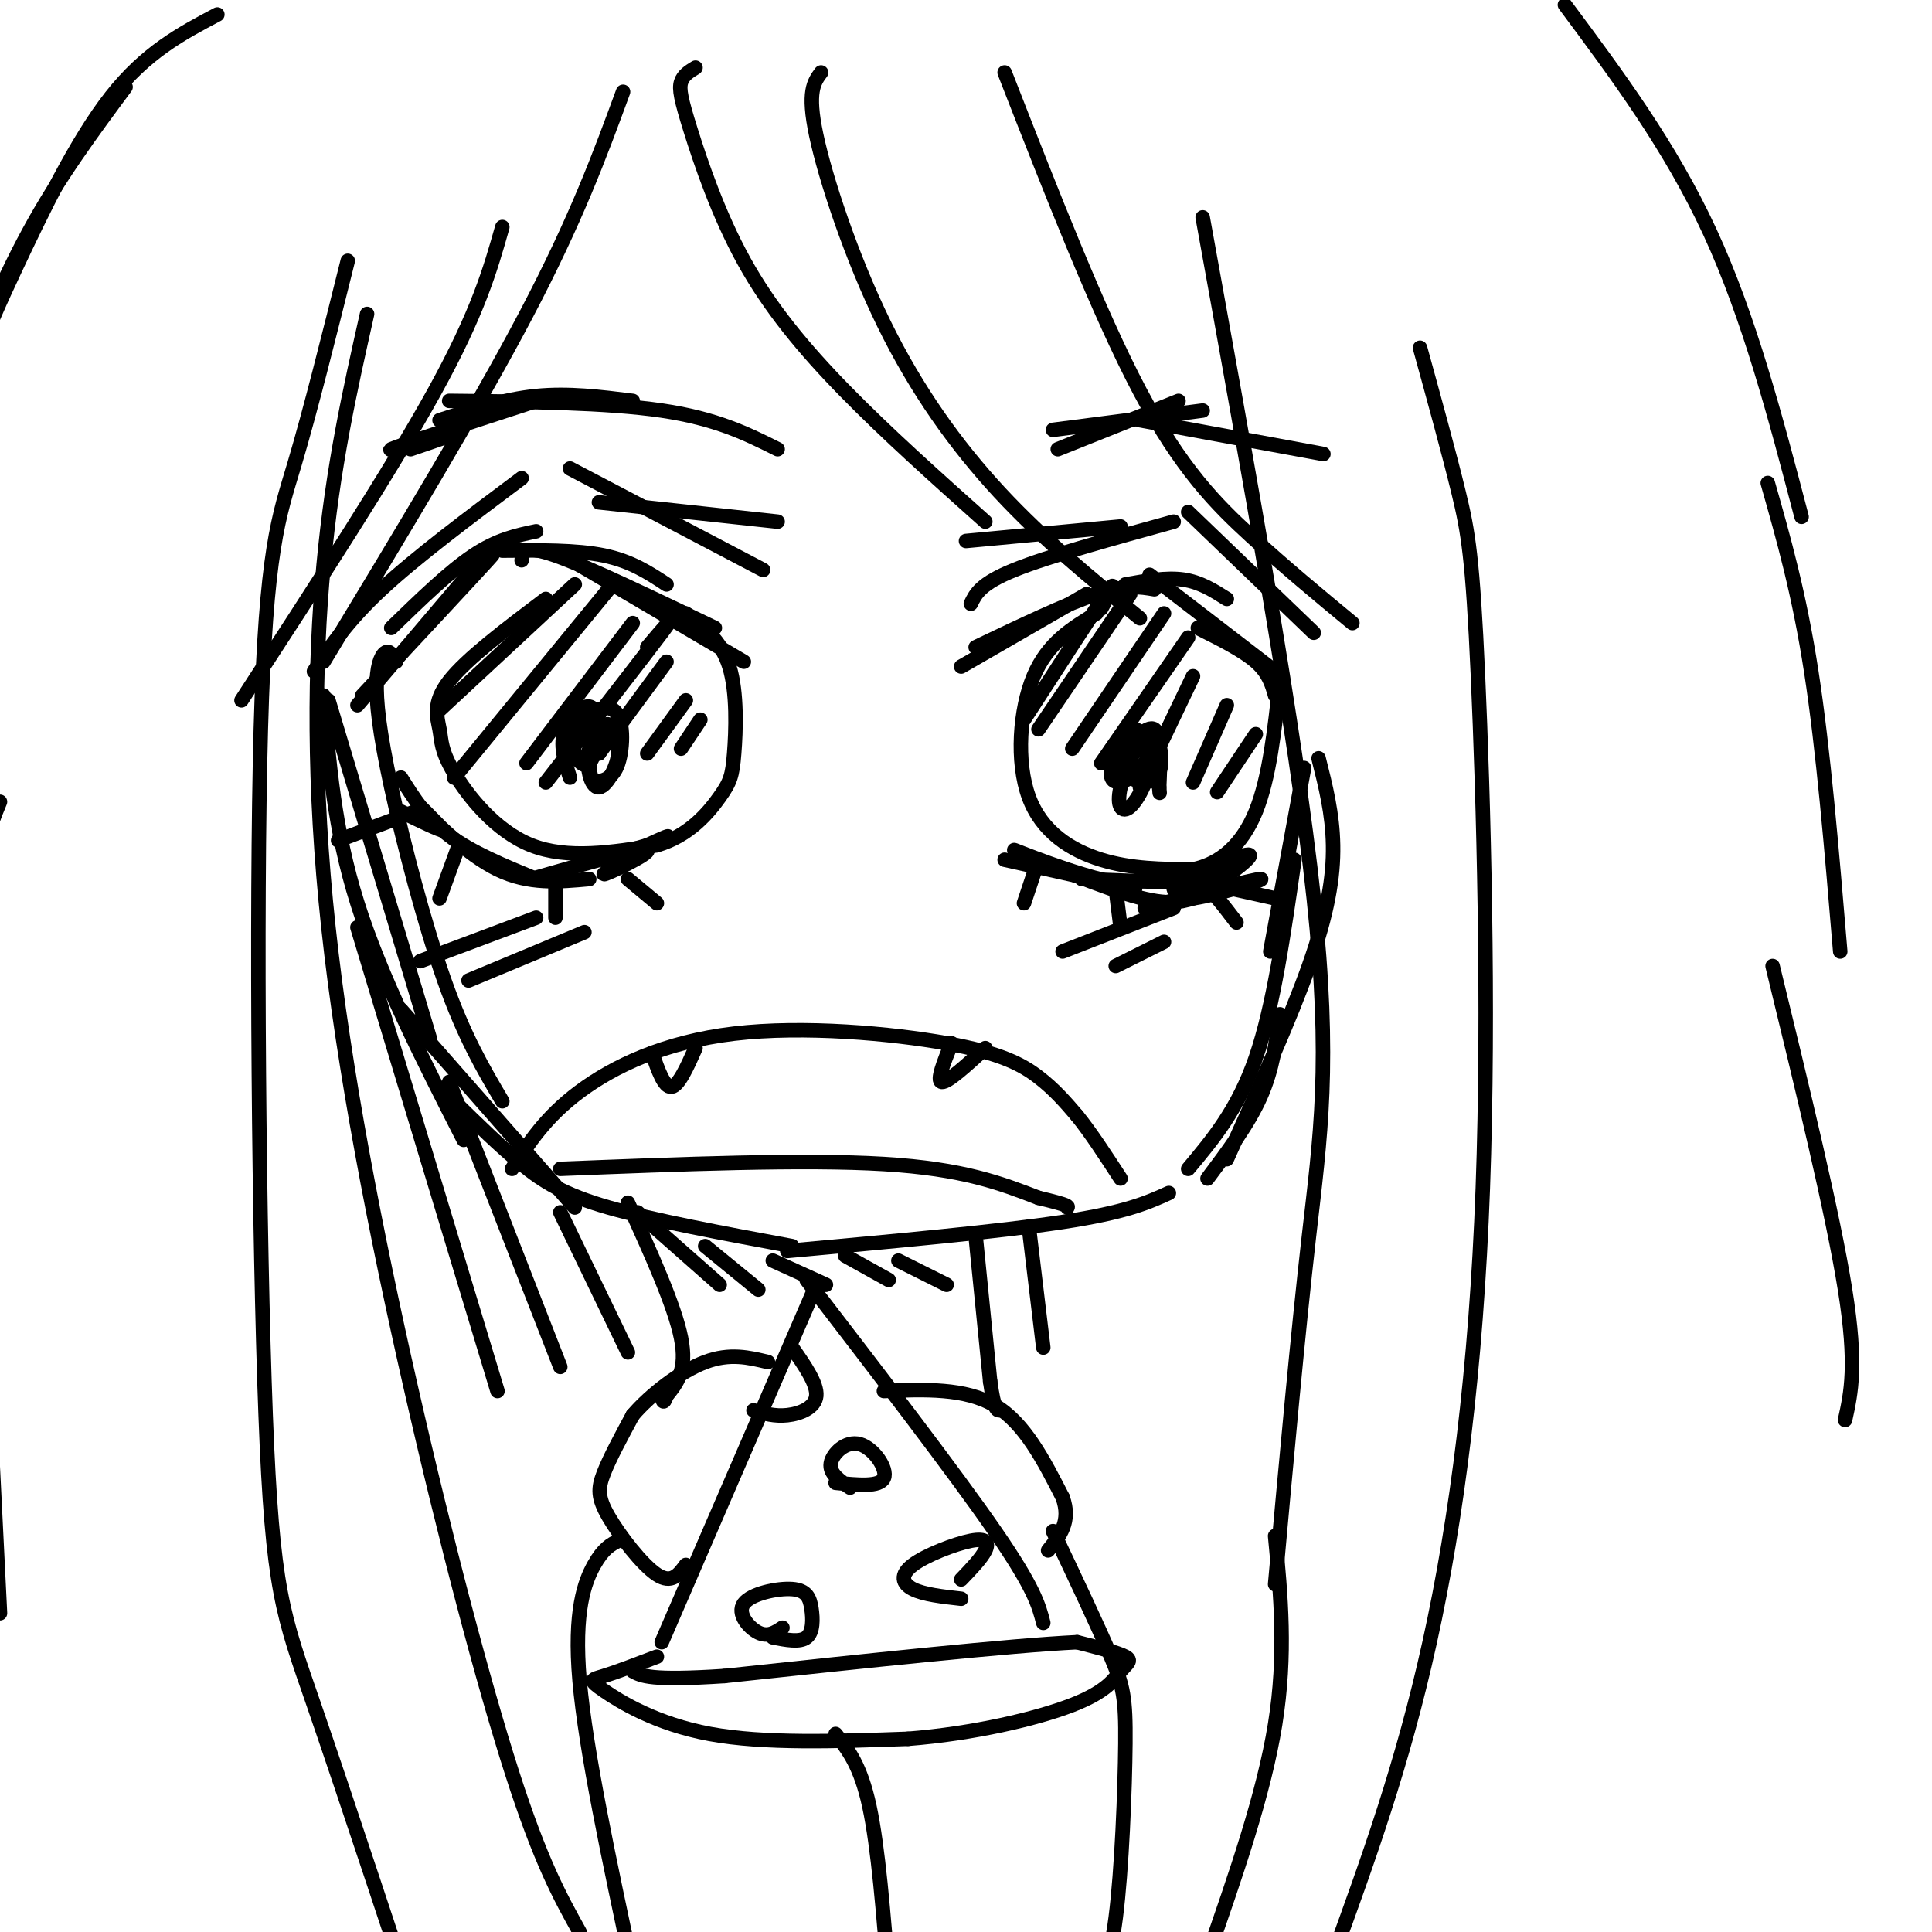 <svg viewBox='0 0 400 400' version='1.1' xmlns='http://www.w3.org/2000/svg' xmlns:xlink='http://www.w3.org/1999/xlink'><g fill='none' stroke='#000000' stroke-width='3' stroke-linecap='round' stroke-linejoin='round'><path d='M82,137c-0.596,-1.137 -1.193,-2.274 -2,-2c-0.807,0.274 -1.825,1.960 -2,6c-0.175,4.040 0.491,10.434 3,22c2.509,11.566 6.860,28.305 11,40c4.140,11.695 8.070,18.348 12,25'/><path d='M94,228c4.756,4.667 9.511,9.333 14,13c4.489,3.667 8.711,6.333 18,9c9.289,2.667 23.644,5.333 38,8'/><path d='M163,259c21.917,-2.000 43.833,-4.000 57,-6c13.167,-2.000 17.583,-4.000 22,-6'/><path d='M250,244c4.250,-5.667 8.500,-11.333 11,-17c2.500,-5.667 3.250,-11.333 4,-17'/><path d='M254,240c6.556,-14.511 13.111,-29.022 17,-40c3.889,-10.978 5.111,-18.422 5,-25c-0.111,-6.578 -1.556,-12.289 -3,-18'/><path d='M106,242c3.488,-5.386 6.976,-10.772 14,-16c7.024,-5.228 17.584,-10.298 32,-12c14.416,-1.702 32.689,-0.035 44,2c11.311,2.035 15.660,4.439 19,7c3.340,2.561 5.670,5.281 8,8'/><path d='M223,231c2.833,3.500 5.917,8.250 9,13'/><path d='M116,242c25.250,-1.000 50.500,-2.000 67,-1c16.500,1.000 24.250,4.000 32,7'/><path d='M215,248c6.333,1.500 6.167,1.750 6,2'/><path d='M96,236c-8.583,-16.833 -17.167,-33.667 -22,-49c-4.833,-15.333 -5.917,-29.167 -7,-43'/><path d='M68,145c0.000,0.000 21.000,70.000 21,70'/><path d='M83,209c0.000,0.000 36.000,41.000 36,41'/><path d='M246,242c5.167,-6.167 10.333,-12.333 14,-23c3.667,-10.667 5.833,-25.833 8,-41'/><path d='M263,197c0.000,0.000 7.000,-38.000 7,-38'/><path d='M75,144c11.417,-12.250 22.833,-24.500 26,-28c3.167,-3.500 -1.917,1.750 -7,7'/><path d='M74,146c0.000,0.000 28.000,-33.000 28,-33'/><path d='M81,130c6.000,-5.833 12.000,-11.667 17,-15c5.000,-3.333 9.000,-4.167 13,-5'/><path d='M104,114c7.667,-0.083 15.333,-0.167 21,1c5.667,1.167 9.333,3.583 13,6'/><path d='M108,116c0.167,-1.667 0.333,-3.333 7,-1c6.667,2.333 19.833,8.667 33,15'/><path d='M120,117c0.000,0.000 34.000,20.000 34,20'/><path d='M199,138c0.000,0.000 26.000,-15.000 26,-15'/><path d='M202,134c9.417,-4.500 18.833,-9.000 25,-11c6.167,-2.000 9.083,-1.500 12,-1'/><path d='M233,121c4.250,-0.750 8.500,-1.500 12,-1c3.500,0.500 6.250,2.250 9,4'/><path d='M238,119c0.000,0.000 26.000,20.000 26,20'/><path d='M248,130c4.667,2.333 9.333,4.667 12,7c2.667,2.333 3.333,4.667 4,7'/><path d='M83,161c2.667,4.250 5.333,8.500 10,12c4.667,3.500 11.333,6.250 18,9'/><path d='M110,182c11.536,-3.315 23.071,-6.631 24,-6c0.929,0.631 -8.750,5.208 -9,5c-0.250,-0.208 8.929,-5.202 12,-7c3.071,-1.798 0.036,-0.399 -3,1'/><path d='M134,175c-1.667,0.500 -4.333,1.250 -7,2'/><path d='M208,178c0.000,0.000 27.000,6.000 27,6'/><path d='M224,182c0.000,0.000 27.000,1.000 27,1'/><path d='M249,185c5.958,-4.274 11.917,-8.548 9,-8c-2.917,0.548 -14.708,5.917 -15,7c-0.292,1.083 10.917,-2.119 11,-3c0.083,-0.881 -10.958,0.560 -22,2'/><path d='M232,183c-9.583,-1.798 -22.542,-7.292 -22,-7c0.542,0.292 14.583,6.369 23,9c8.417,2.631 11.208,1.815 14,1'/><path d='M247,186c6.356,-1.000 15.244,-4.000 14,-4c-1.244,0.000 -12.622,3.000 -24,6'/><path d='M122,182c-6.267,0.578 -12.533,1.156 -19,-2c-6.467,-3.156 -13.133,-10.044 -15,-12c-1.867,-1.956 1.067,1.022 4,4'/><path d='M92,172c-0.833,0.000 -4.917,-2.000 -9,-4'/><path d='M86,168c0.000,0.000 -16.000,6.000 -16,6'/><path d='M95,175c0.000,0.000 -4.000,11.000 -4,11'/><path d='M115,181c0.000,0.000 0.000,9.000 0,9'/><path d='M130,182c0.000,0.000 6.000,5.000 6,5'/><path d='M215,178c0.000,0.000 -3.000,9.000 -3,9'/><path d='M231,184c0.000,0.000 1.000,8.000 1,8'/><path d='M246,185c0.667,-1.500 1.333,-3.000 3,-2c1.667,1.000 4.333,4.500 7,8'/><path d='M255,184c0.000,0.000 9.000,2.000 9,2'/><path d='M113,124c-8.222,6.206 -16.443,12.411 -20,17c-3.557,4.589 -2.448,7.560 -2,10c0.448,2.440 0.236,4.349 3,9c2.764,4.651 8.504,12.043 16,15c7.496,2.957 16.748,1.478 26,0'/><path d='M136,175c6.797,-1.971 10.791,-6.900 13,-10c2.209,-3.100 2.633,-4.373 3,-9c0.367,-4.627 0.676,-12.608 -1,-18c-1.676,-5.392 -5.338,-8.196 -9,-11'/><path d='M227,127c-5.048,3.042 -10.095,6.083 -13,13c-2.905,6.917 -3.667,17.708 -1,25c2.667,7.292 8.762,11.083 15,13c6.238,1.917 12.619,1.958 19,2'/><path d='M247,180c5.622,-1.156 10.178,-5.044 13,-12c2.822,-6.956 3.911,-16.978 5,-27'/><path d='M119,121c0.000,0.000 -28.000,26.000 -28,26'/><path d='M126,122c0.000,0.000 -32.000,39.000 -32,39'/><path d='M131,129c0.000,0.000 -22.000,29.000 -22,29'/><path d='M134,134c3.250,-3.833 6.500,-7.667 3,-3c-3.500,4.667 -13.750,17.833 -24,31'/><path d='M138,137c0.000,0.000 -14.000,19.000 -14,19'/><path d='M142,145c0.000,0.000 -8.000,11.000 -8,11'/><path d='M145,149c0.000,0.000 -4.000,6.000 -4,6'/><path d='M228,126c1.833,-3.417 3.667,-6.833 1,-3c-2.667,3.833 -9.833,14.917 -17,26'/><path d='M234,123c0.000,0.000 -19.000,28.000 -19,28'/><path d='M241,127c0.000,0.000 -19.000,28.000 -19,28'/><path d='M246,132c0.000,0.000 -18.000,26.000 -18,26'/><path d='M247,140c0.000,0.000 -11.000,23.000 -11,23'/><path d='M254,146c0.000,0.000 -7.000,16.000 -7,16'/><path d='M260,152c0.000,0.000 -8.000,12.000 -8,12'/><path d='M118,161c-1.092,-3.408 -2.184,-6.815 -1,-10c1.184,-3.185 4.643,-6.146 6,-4c1.357,2.146 0.612,9.401 -1,11c-1.612,1.599 -4.092,-2.458 -3,-6c1.092,-3.542 5.756,-6.569 8,-5c2.244,1.569 2.070,7.734 1,11c-1.070,3.266 -3.035,3.633 -5,4'/><path d='M123,162c-1.128,-1.096 -1.449,-5.836 0,-8c1.449,-2.164 4.667,-1.751 5,1c0.333,2.751 -2.220,7.840 -4,8c-1.780,0.160 -2.787,-4.611 -2,-8c0.787,-3.389 3.368,-5.397 4,-5c0.632,0.397 -0.684,3.198 -2,6'/><path d='M237,155c-3.124,0.681 -6.249,1.363 -7,1c-0.751,-0.363 0.870,-1.770 2,-3c1.130,-1.230 1.768,-2.283 3,-2c1.232,0.283 3.057,1.902 3,4c-0.057,2.098 -1.995,4.676 -4,6c-2.005,1.324 -4.078,1.395 -4,-1c0.078,-2.395 2.308,-7.256 4,-8c1.692,-0.744 2.846,2.628 4,6'/><path d='M238,158c-0.083,2.998 -2.291,7.492 -4,9c-1.709,1.508 -2.919,0.028 -2,-4c0.919,-4.028 3.966,-10.606 6,-11c2.034,-0.394 3.053,5.394 2,8c-1.053,2.606 -4.179,2.028 -6,1c-1.821,-1.028 -2.336,-2.508 -1,-5c1.336,-2.492 4.525,-5.998 6,-5c1.475,0.998 1.238,6.499 1,12'/><path d='M240,163c0.167,2.000 0.083,1.000 0,0'/><path d='M135,218c1.250,3.583 2.500,7.167 4,7c1.500,-0.167 3.250,-4.083 5,-8'/><path d='M197,216c-1.583,3.917 -3.167,7.833 -2,8c1.167,0.167 5.083,-3.417 9,-7'/><path d='M65,139c3.417,-5.167 6.833,-10.333 14,-17c7.167,-6.667 18.083,-14.833 29,-23'/><path d='M118,97c0.000,0.000 40.000,21.000 40,21'/><path d='M124,104c0.000,0.000 37.000,4.000 37,4'/><path d='M201,125c1.000,-2.083 2.000,-4.167 9,-7c7.000,-2.833 20.000,-6.417 33,-10'/><path d='M246,106c0.000,0.000 26.000,25.000 26,25'/><path d='M200,112c0.000,0.000 32.000,-3.000 32,-3'/><path d='M161,93c-6.333,-3.167 -12.667,-6.333 -24,-8c-11.333,-1.667 -27.667,-1.833 -44,-2'/><path d='M131,83c-6.667,-0.833 -13.333,-1.667 -20,-1c-6.667,0.667 -13.333,2.833 -20,5'/><path d='M111,83c-14.178,4.622 -28.356,9.244 -30,10c-1.644,0.756 9.244,-2.356 12,-3c2.756,-0.644 -2.622,1.178 -8,3'/><path d='M219,93c0.000,0.000 25.000,-10.000 25,-10'/><path d='M218,89c0.000,0.000 31.000,-4.000 31,-4'/><path d='M236,87c0.000,0.000 38.000,7.000 38,7'/><path d='M87,199c0.000,0.000 24.000,-9.000 24,-9'/><path d='M97,203c0.000,0.000 24.000,-10.000 24,-10'/><path d='M220,197c0.000,0.000 23.000,-9.000 23,-9'/><path d='M231,200c0.000,0.000 10.000,-5.000 10,-5'/><path d='M144,14c-1.282,0.781 -2.565,1.563 -3,3c-0.435,1.437 -0.024,3.530 2,10c2.024,6.470 5.660,17.319 11,27c5.340,9.681 12.383,18.195 21,27c8.617,8.805 18.809,17.903 29,27'/><path d='M170,15c-1.464,1.970 -2.929,3.940 -1,13c1.929,9.060 7.250,25.208 14,39c6.750,13.792 14.929,25.226 24,35c9.071,9.774 19.036,17.887 29,26'/><path d='M208,15c9.733,24.933 19.467,49.867 28,66c8.533,16.133 15.867,23.467 23,30c7.133,6.533 14.067,12.267 21,18'/><path d='M249,45c9.667,53.356 19.333,106.711 23,141c3.667,34.289 1.333,49.511 -1,70c-2.333,20.489 -4.667,46.244 -7,72'/><path d='M129,19c-4.833,13.167 -9.667,26.333 -20,46c-10.333,19.667 -26.167,45.833 -42,72'/><path d='M104,47c-2.500,8.833 -5.000,17.667 -14,34c-9.000,16.333 -24.500,40.167 -40,64'/><path d='M72,54c-3.861,15.482 -7.722,30.963 -11,42c-3.278,11.037 -5.971,17.628 -7,55c-1.029,37.372 -0.392,105.523 1,142c1.392,36.477 3.541,41.279 10,60c6.459,18.721 17.230,51.360 28,84'/><path d='M264,318c1.167,12.250 2.333,24.500 0,39c-2.333,14.500 -8.167,31.250 -14,48'/><path d='M76,65c-3.547,15.778 -7.094,31.557 -9,52c-1.906,20.443 -2.171,45.552 1,75c3.171,29.448 9.777,63.236 17,95c7.223,31.764 15.064,61.504 21,80c5.936,18.496 9.968,25.748 14,33'/><path d='M294,72c3.014,10.943 6.029,21.885 8,30c1.971,8.115 2.900,13.402 4,38c1.100,24.598 2.373,68.507 1,106c-1.373,37.493 -5.392,68.569 -11,94c-5.608,25.431 -12.804,45.215 -20,65'/><path d='M26,18c-6.917,9.333 -13.833,18.667 -20,30c-6.167,11.333 -11.583,24.667 -17,38'/><path d='M45,3c-7.399,3.911 -14.798,7.821 -22,17c-7.202,9.179 -14.208,23.625 -20,36c-5.792,12.375 -10.369,22.679 -13,39c-2.631,16.321 -3.315,38.661 -4,61'/><path d='M0,166c-2.500,6.000 -5.000,12.000 -5,40c0.000,28.000 2.500,78.000 5,128'/><path d='M324,1c10.917,14.667 21.833,29.333 30,47c8.167,17.667 13.583,38.333 19,59'/><path d='M366,100c3.250,11.417 6.500,22.833 9,39c2.500,16.167 4.250,37.083 6,58'/><path d='M367,200c6.250,25.667 12.500,51.333 15,67c2.500,15.667 1.250,21.333 0,27'/><path d='M137,340c0.000,0.000 32.000,-74.000 32,-74'/><path d='M167,265c15.417,20.083 30.833,40.167 39,52c8.167,11.833 9.083,15.417 10,19'/><path d='M136,343c-4.238,1.613 -8.476,3.226 -11,4c-2.524,0.774 -3.333,0.708 0,3c3.333,2.292 10.810,6.940 22,9c11.190,2.060 26.095,1.530 41,1'/><path d='M188,360c13.485,-1.045 26.697,-4.156 34,-7c7.303,-2.844 8.697,-5.419 10,-7c1.303,-1.581 2.515,-2.166 1,-3c-1.515,-0.834 -5.758,-1.917 -10,-3'/><path d='M223,340c-13.833,0.667 -43.417,3.833 -73,7'/><path d='M150,347c-15.333,1.000 -17.167,0.000 -19,-1'/><path d='M162,337c-1.502,0.991 -3.003,1.983 -5,1c-1.997,-0.983 -4.488,-3.940 -3,-6c1.488,-2.060 6.956,-3.222 10,-3c3.044,0.222 3.666,1.829 4,4c0.334,2.171 0.381,4.906 -1,6c-1.381,1.094 -4.191,0.547 -7,0'/><path d='M176,308c-2.161,-1.458 -4.321,-2.917 -4,-5c0.321,-2.083 3.125,-4.792 6,-4c2.875,0.792 5.821,5.083 5,7c-0.821,1.917 -5.411,1.458 -10,1'/><path d='M199,331c-3.895,-0.437 -7.789,-0.874 -10,-2c-2.211,-1.126 -2.737,-2.941 0,-5c2.737,-2.059 8.737,-4.362 12,-5c3.263,-0.638 3.789,0.389 3,2c-0.789,1.611 -2.895,3.805 -5,6'/><path d='M156,292c2.178,0.644 4.356,1.289 7,1c2.644,-0.289 5.756,-1.511 6,-4c0.244,-2.489 -2.378,-6.244 -5,-10'/><path d='M142,324c-1.470,2.006 -2.940,4.012 -6,2c-3.060,-2.012 -7.708,-8.042 -10,-12c-2.292,-3.958 -2.226,-5.845 -1,-9c1.226,-3.155 3.613,-7.577 6,-12'/><path d='M131,293c3.689,-4.311 9.911,-9.089 15,-11c5.089,-1.911 9.044,-0.956 13,0'/><path d='M183,288c8.417,-0.333 16.833,-0.667 23,3c6.167,3.667 10.083,11.333 14,19'/><path d='M220,310c1.833,5.000 -0.583,8.000 -3,11'/><path d='M128,319c-1.533,0.778 -3.067,1.556 -5,5c-1.933,3.444 -4.267,9.556 -3,24c1.267,14.444 6.133,37.222 11,60'/><path d='M218,317c4.702,9.929 9.405,19.857 12,26c2.595,6.143 3.083,8.500 3,18c-0.083,9.500 -0.738,26.143 -2,36c-1.262,9.857 -3.131,12.929 -5,16'/><path d='M173,359c2.583,3.250 5.167,6.500 7,15c1.833,8.500 2.917,22.250 4,36'/><path d='M130,249c4.833,10.667 9.667,21.333 11,28c1.333,6.667 -0.833,9.333 -3,12'/><path d='M138,289c-0.667,2.000 -0.833,1.000 -1,0'/><path d='M202,256c0.000,0.000 3.000,30.000 3,30'/><path d='M205,286c0.833,6.000 1.417,6.000 2,6'/><path d='M132,251c0.000,0.000 17.000,15.000 17,15'/><path d='M146,258c0.000,0.000 11.000,9.000 11,9'/><path d='M160,261c0.000,0.000 11.000,5.000 11,5'/><path d='M175,260c0.000,0.000 9.000,5.000 9,5'/><path d='M186,261c0.000,0.000 10.000,5.000 10,5'/><path d='M74,192c0.000,0.000 29.000,96.000 29,96'/><path d='M93,224c0.000,0.000 23.000,59.000 23,59'/><path d='M116,251c0.000,0.000 14.000,29.000 14,29'/><path d='M213,254c0.000,0.000 3.000,25.000 3,25'/></g>
</svg>